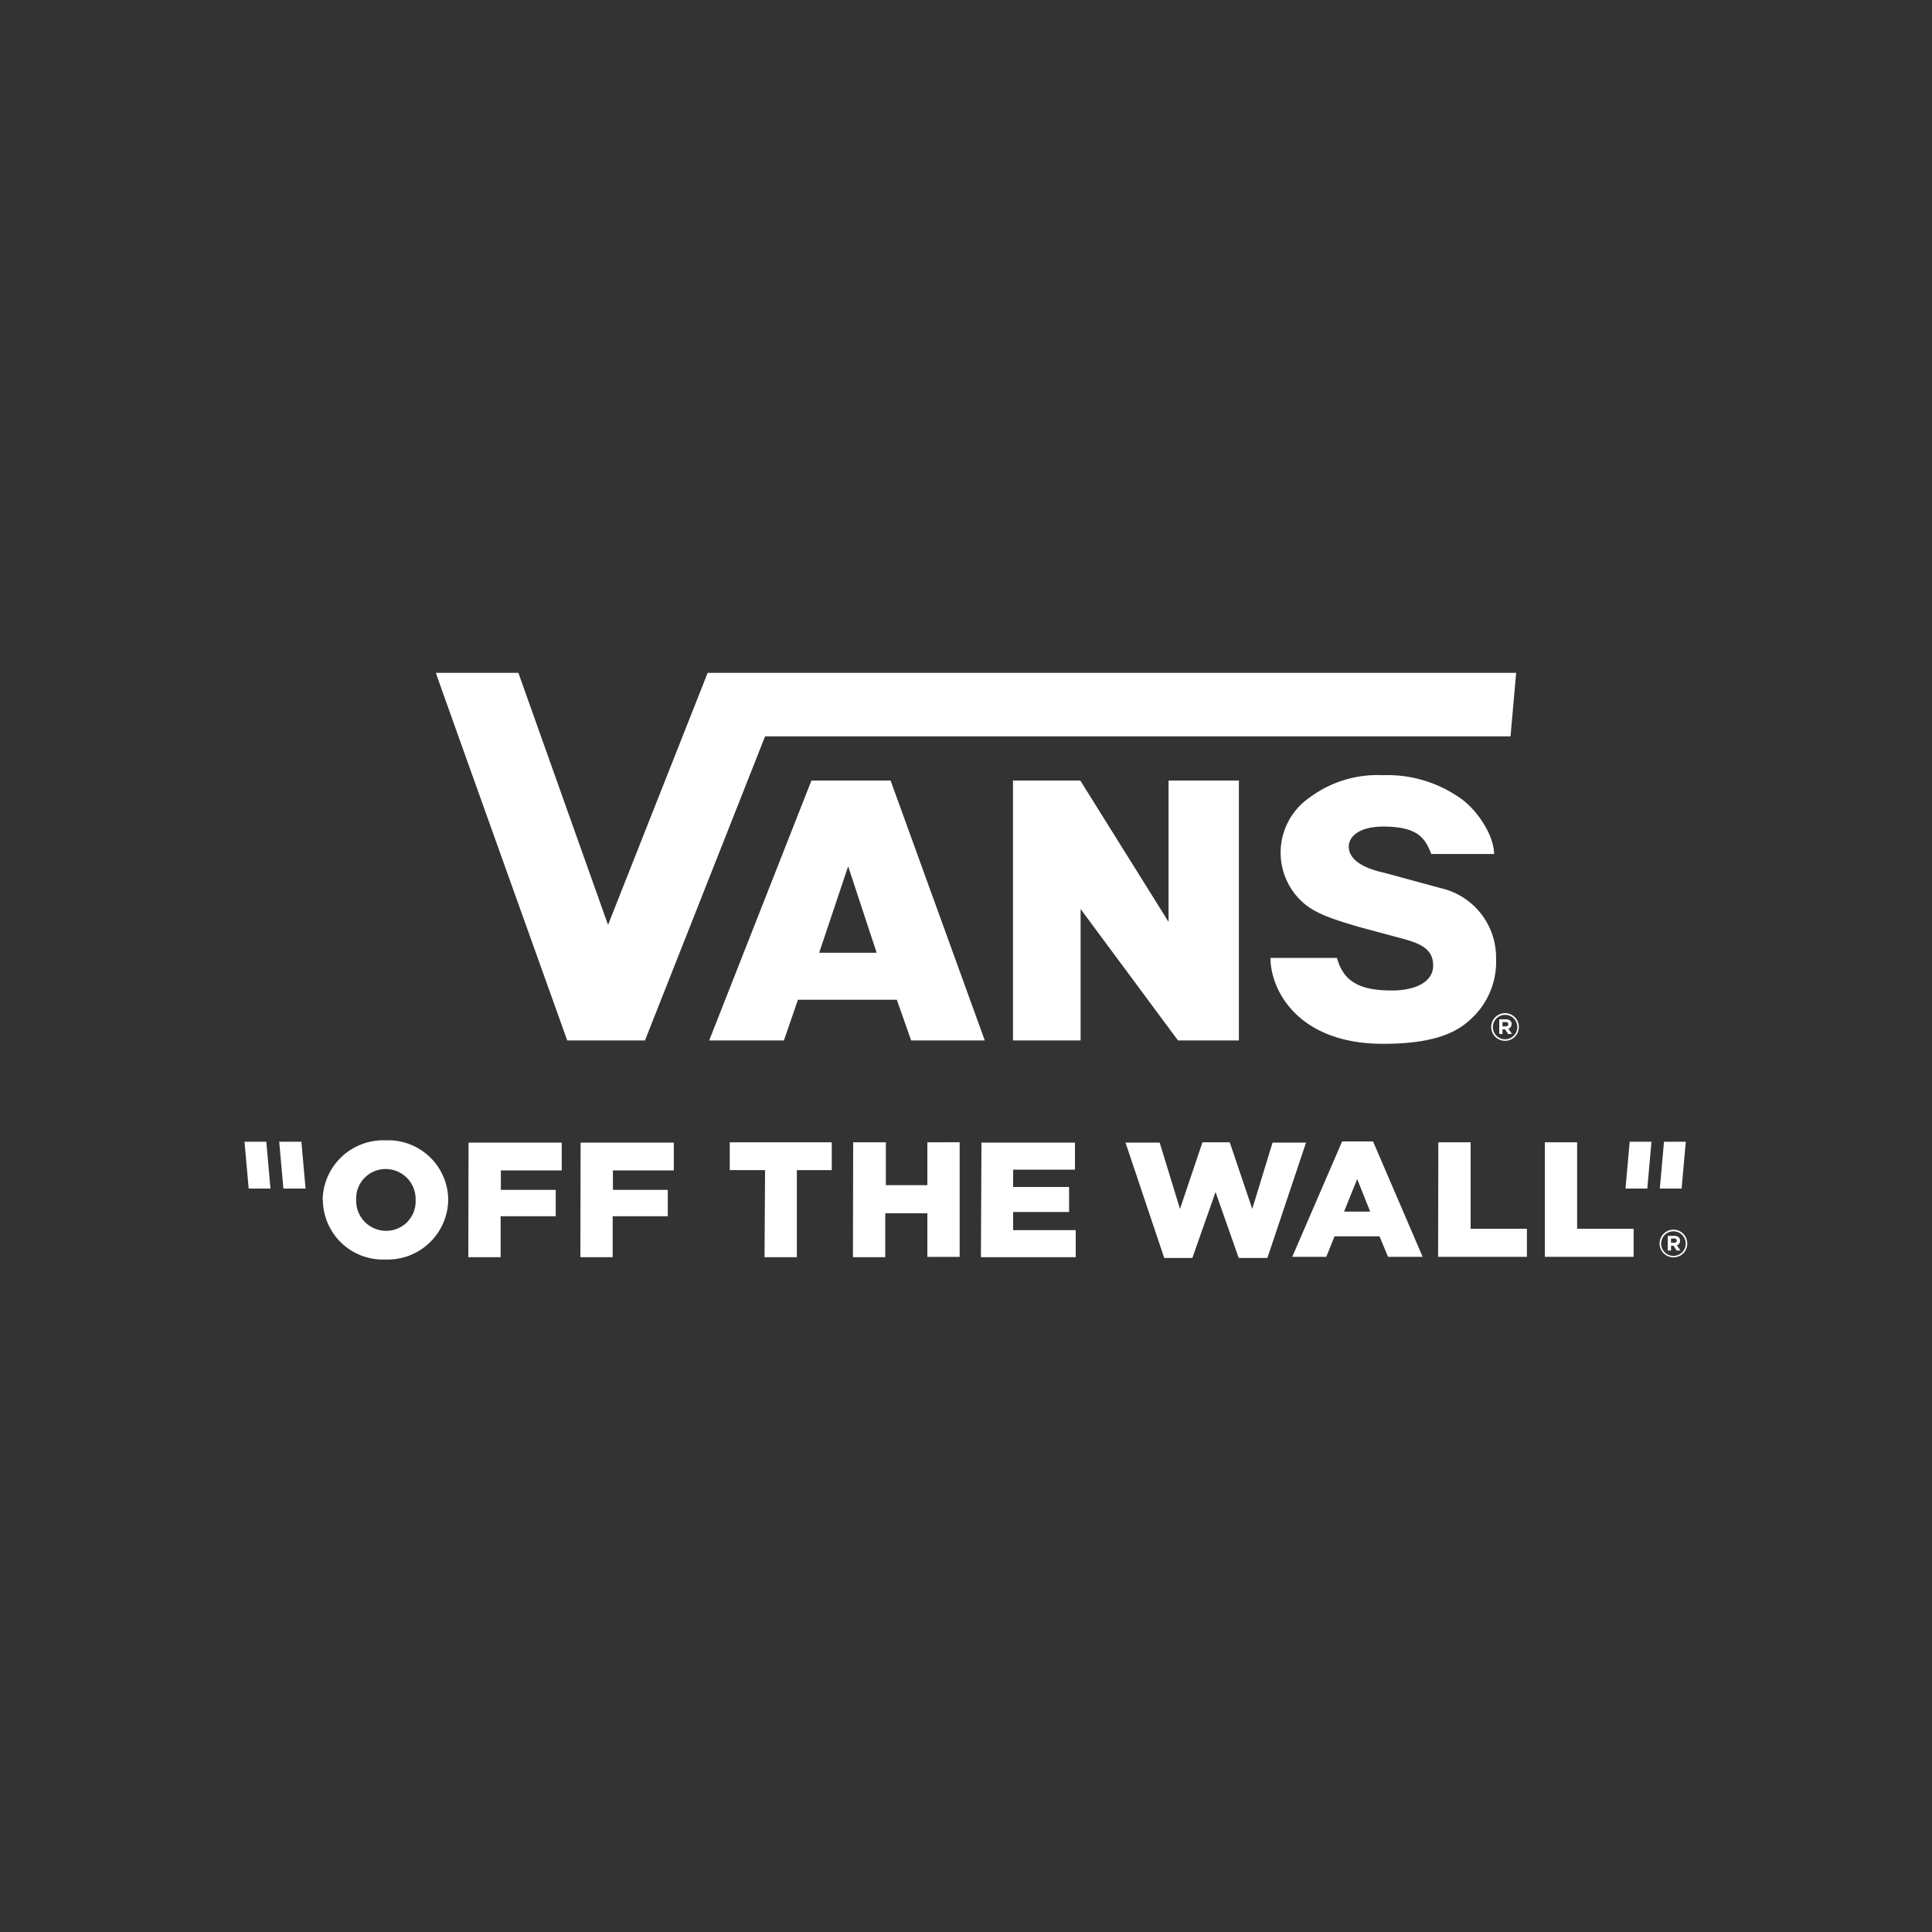<svg xmlns="http://www.w3.org/2000/svg" viewBox="0 0 250 250" fill="#fff" xmlns:v="https://vecta.io/nano"><rect x="0" y="0" width="250" height="250" fill="#333333" stroke="none"/><path d="M39.49 153.8h-2.82l-.54-6.06H39l.54 6.06m170.8 0h2.82l.54-6.06h-2.82zm-175.88-6.06h-2.82l.54 6.06H35zm180.32 6.06h2.82l.54-6.06h-2.82zm-161 1.47a3.81 3.81 0 0 1-3.83 4 3.88 3.88 0 0 1-3.86-4h0a3.81 3.81 0 0 1 3.81-4 3.88 3.88 0 0 1 3.88 4v.05m-12 0a7.77 7.77 0 0 0 8.1 7.66 7.84 7.84 0 0 0 8.12-7.76h0a7.76 7.76 0 0 0-8.1-7.66 7.84 7.84 0 0 0-8.15 7.7v.05m18.85 7.37h4.18v-5.3h7.13v-3.41h-7.1v-2.52h7.88v-3.6H60.63zm14.5 0h4.18v-5.3h7.13v-3.41h-7.1v-2.52h7.88v-3.6H75.13zm23.83 0h4.18v-11.27h4.52v-3.6h-13.2v3.6H99zm11.44 0h4.18V157H120v5.64h4.18v-14.83H120v5.55h-5.37v-5.55h-4.23zm16.56 0h12.27v-3.5h-8.1v-2.35h7.24v-3.24h-7.24v-2.24h8v-3.5H127zm23.72.1h3.64l3-8.53 3 8.53H164l5-14.93h-4.33l-2.63 8.58-2.91-8.62h-3.53l-2.91 8.62-2.63-8.58h-4.42zm23.27-6l1.7-4.21 1.68 4.21zm-6.7 5.85h4.4l1.07-2.65h5.82l1.1 2.65h4.48l-6.42-14.93h-4zm18.87 0h11.49V159h-7.28v-11.19h-4.18zm13.81 0h11.49V159h-7.31v-11.19h-4.18zm18.43-1.72a1.79 1.79 0 1 0-1.79 1.79 1.77 1.77 0 0 0 1.79-1.79m-.2 0a1.58 1.58 0 0 1-1.59 1.6 1.59 1.59 0 1 1 1.59-1.6m-.73-.37c0-.39-.29-.62-.75-.62h-.84v1.9h.42v-.62h.33l.4.62h.49l-.46-.69a.58.58 0 0 0 .41-.59m-.43 0c0 .16-.11.27-.32.27h-.42v-.55h.41c.21 0 .33.09.33.28m-23.66-50.03h-8.1c-.79-2-1.67-3.55-6.21-3.55-3.14 0-4.47 1.3-4.47 2.59s1.11 2.62 4.57 3.38l7.35 2a9.2 9.2 0 0 1 7.14 9.13 10 10 0 0 1-2.62 7.17c-1.59 1.66-4 3.84-12 3.84-11 0-14.57-6.93-14.57-11.12h8.6c.84 3.06 2.94 4.22 7.09 4.22 2.88 0 5.36-1 5.36-3.23s-1.79-2.89-4.11-3.52l-5.8-1.56c-2.79-.85-5.13-1.54-6.78-2.94a8.65 8.65 0 0 1 .69-13.71 14.69 14.69 0 0 1 9.5-2.9 16.36 16.36 0 0 1 10.05 3c2 1.37 4.34 4.66 4.34 7.28M56.4 87.07c.07.29 17 47.56 17 47.56h10.06L99 95.29h96.46l.73-8.22H91.57l-12.89 32.61-11.6-32.61H56.4m83.43 30.56l12.6 17h7.88V101h-9.1v18.29L139.79 101h-8.71v33.63h8.75zm56.71 15.26a1.79 1.79 0 1 0-1.79 1.79 1.78 1.78 0 0 0 1.79-1.79m-.2 0a1.57 1.57 0 0 1-1.59 1.59 1.56 1.56 0 0 1-1.57-1.58 1.58 1.58 0 1 1 3.16 0m-.73-.37c0-.4-.29-.63-.74-.63H194v1.9h.42v-.61h.33l.41.61h.49l-.47-.68a.59.59 0 0 0 .41-.59m-.42 0c0 .16-.12.28-.33.28h-.42v-.56h.41c.21 0 .34.09.34.28m-103.4 2.1h9.67l1.81-5.26h12.8l1.85 5.26h9.53L115.24 101H105zM106 123.29l3.75-11.19 3.69 11.19z"/></svg>